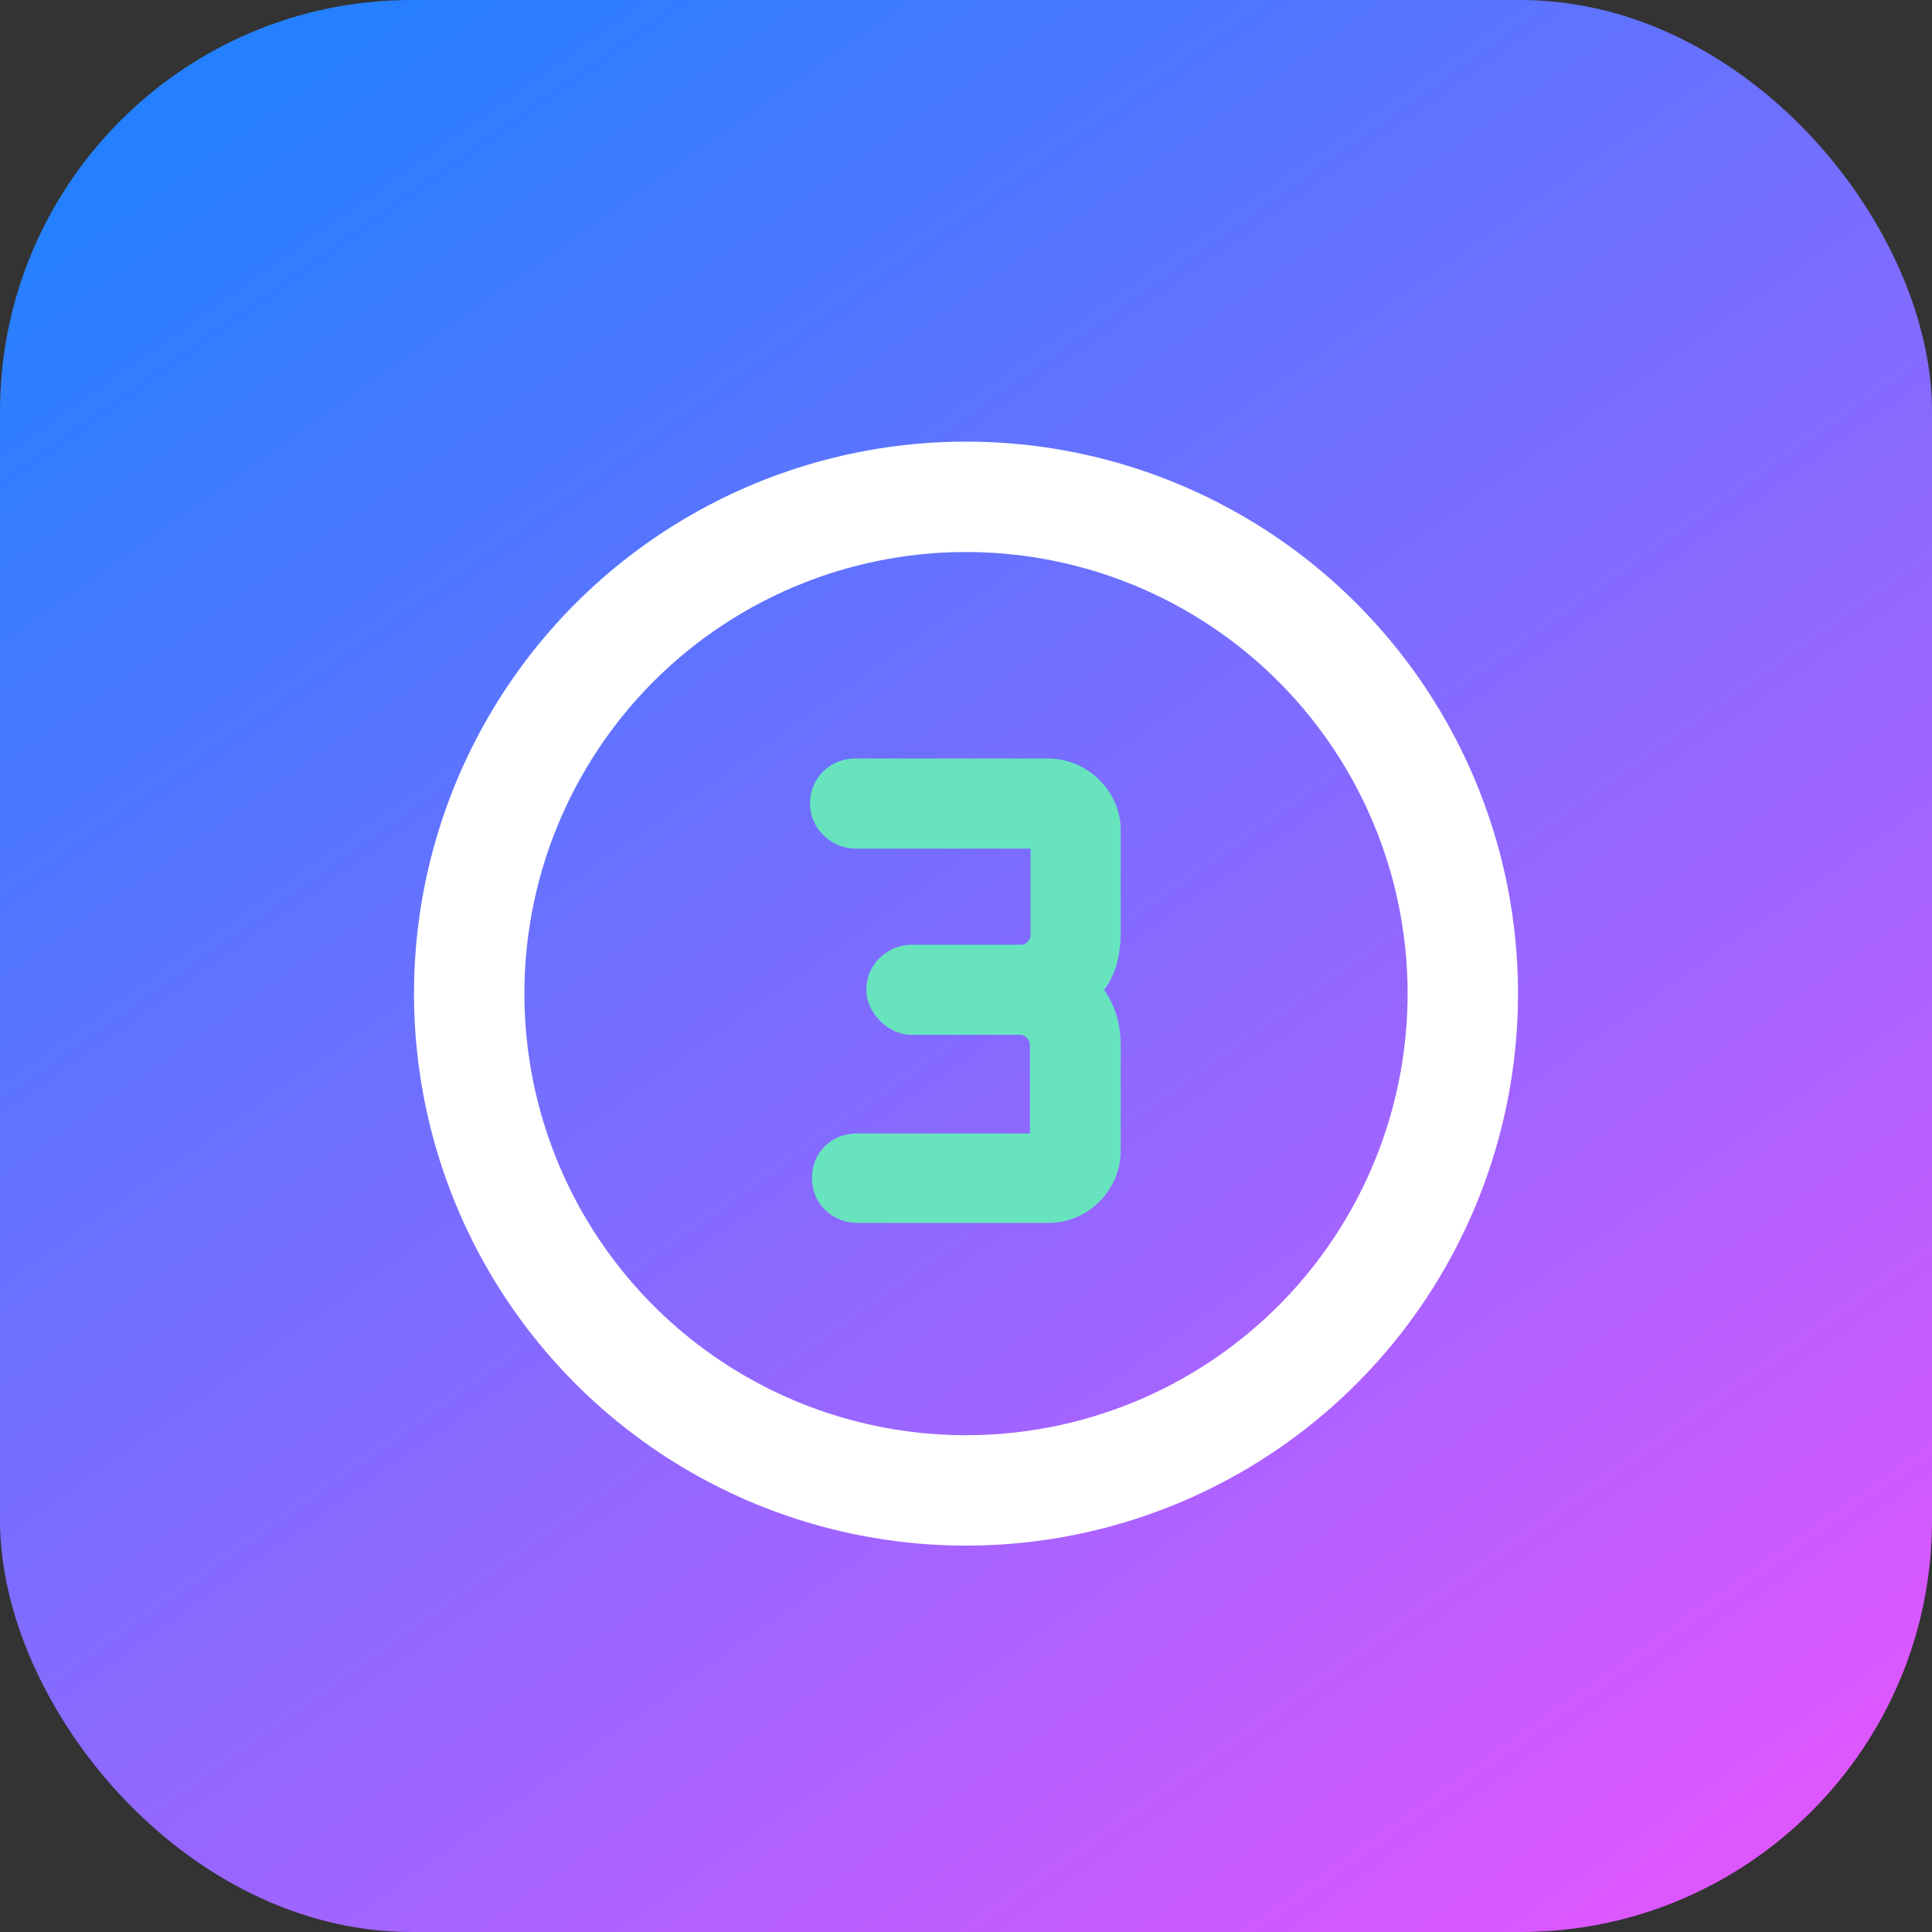 <svg width="91" height="91" viewBox="0 0 91 91" fill="none" xmlns="http://www.w3.org/2000/svg">
<rect x="0" y="0" width="91" height="91" fill="#333333" stroke="none"/>
<rect width="91" height="91" rx="19.386" fill="url(#paint0_linear_6681_2027)"/>
<circle cx="45.5" cy="46.801" r="23.4" stroke="white" stroke-width="5.2"/>
<path d="M49.384 57.601H40.367C39.338 57.601 38.246 56.821 38.246 55.479C38.246 54.293 39.151 53.389 40.367 53.389H48.511V49.208C48.511 48.989 48.292 48.74 48.074 48.74H42.926C41.834 48.74 40.804 47.71 40.804 46.618C40.804 45.37 41.865 44.497 42.926 44.497H48.136C48.323 44.497 48.542 44.278 48.542 44.06V39.973H40.274C39.338 39.973 38.152 39.193 38.152 37.82C38.152 36.697 39.057 35.729 40.274 35.729H49.384C51.225 35.729 52.785 37.289 52.785 39.068V43.904C52.785 45.027 52.535 45.932 52.005 46.618C52.535 47.398 52.785 48.241 52.785 49.208V54.231C52.785 55.978 51.319 57.601 49.384 57.601Z" fill="#67E4BD"/>
<defs>
<linearGradient id="paint0_linear_6681_2027" x1="11.974" y1="2.794" x2="74.636" y2="91.399" gradientUnits="userSpaceOnUse">
<stop stop-color="#2480FF"/>
<stop offset="1" stop-color="#DD57FF"/>
</linearGradient>
</defs>
</svg>
